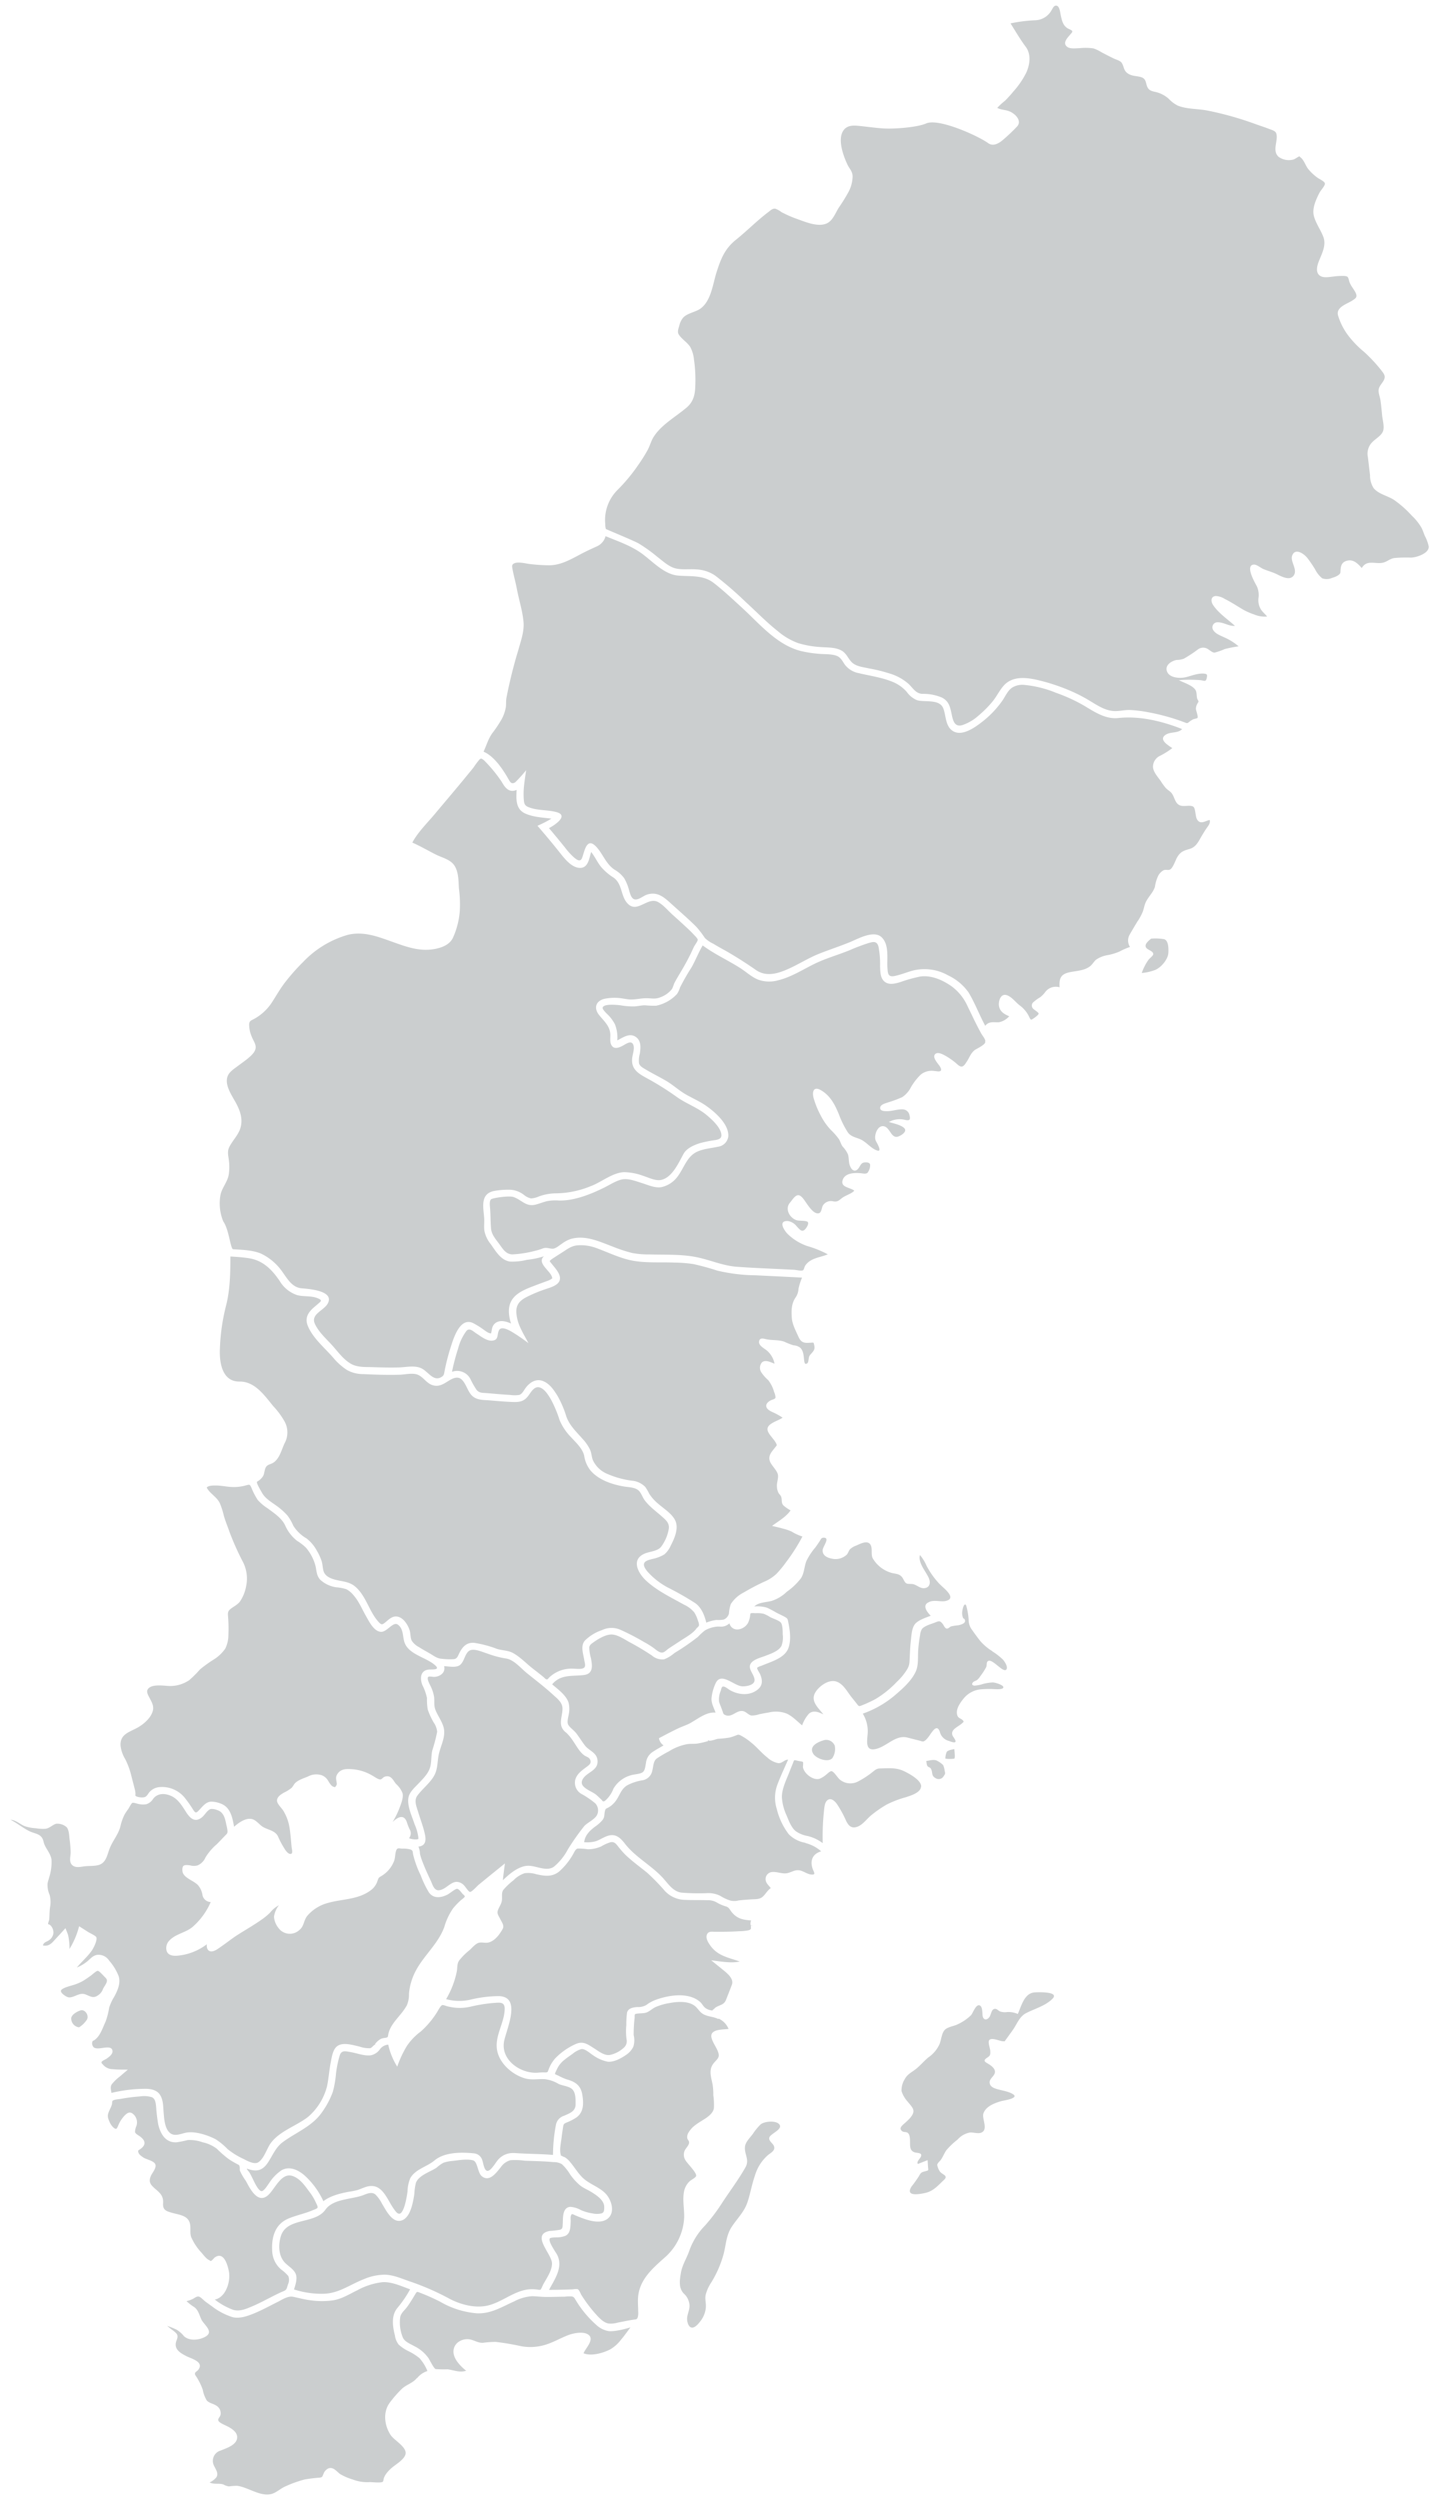 <svg id="new" xmlns="http://www.w3.org/2000/svg" viewBox="0 0 401.97 701"><defs><style>.cls-1{fill:#CBCECF;}</style></defs><title>Artboard 1</title><path class="cls-1" d="M117,666.87a6,6,0,0,1,2.9-2,12.51,12.51,0,0,0-2.25-3.63,15.54,15.54,0,0,0-3.2-2,12.29,12.29,0,0,1-2.6-1.76,5.29,5.29,0,0,1-1.07-2.58c-.66-2.61-1.11-5.65.79-7.83a31.88,31.88,0,0,0,3.47-5.11c-2.42-.86-5.21-2.19-7.82-2a19.34,19.34,0,0,0-7,2.27c-2.26,1.09-4.3,2.42-6.81,2.82a22.63,22.63,0,0,1-6.19,0c-1.71-.2-3.32-.65-5-1-1.46-.3-3.07.81-4.35,1.45-2.24,1.12-4.44,2.34-6.77,3.28-1.82.73-3.83,1.43-5.8,1a18.4,18.4,0,0,1-5.9-3.1c-.59-.41-1.17-.83-1.75-1.26s-1.34-1.32-1.89-1.43-1.12.35-1.59.62a7.81,7.81,0,0,1-1.85.66A13.51,13.51,0,0,0,54.57,647c1.09.88,1.33,2.14,1.89,3.36.71,1.55,3.66,3.44,1.19,4.86-1.72,1-4.54,1.32-6.07-.15a7.8,7.8,0,0,0-2-1.77c-.86-.43-1.77-.76-2.67-1.11.74.75,1.72,1.29,2.43,2s.45,1.39.16,2.17c-.84,2.29.9,3.38,2.81,4.35,1.43.73,5.07,1.6,3.27,3.87-.2.25-.72.53-.84.81-.19.43.13.72.42,1.2a17,17,0,0,1,1.72,3.54,8.63,8.63,0,0,0,1.13,3c.64.72,1.79.89,2.59,1.4a2.47,2.47,0,0,1,1.27,2.59c-.17.77-1,1.2-.51,1.84s2.1,1.19,2.9,1.67c1,.58,2.16,1.39,2.26,2.63.18,2.28-3,3.24-4.66,3.92a3,3,0,0,0-1.73,4.42c.46,1,1.24,2,.56,3.07a5,5,0,0,1-1.89,1.43c1.19.65,2.61.16,3.86.58a4.68,4.68,0,0,0,1.55.55,16.22,16.22,0,0,1,2.27-.18c3.08.37,6.51,3.11,9.65,2.3,1.34-.35,2.5-1.48,3.77-2.06a32.94,32.94,0,0,1,5.53-2,39,39,0,0,1,4.21-.52c.85-.12.75-.29,1.1-1.05A2.69,2.69,0,0,1,92,692.23c1.46-.64,2.38.78,3.39,1.52a15.47,15.47,0,0,0,3.48,1.51,11.53,11.53,0,0,0,4.88.76c.7,0,3.22.29,3.63-.11.18-.17.23-.85.32-1.09a5.39,5.39,0,0,1,.59-1.09,9.69,9.69,0,0,1,1.48-1.6c1.17-1.06,3.17-2.1,3.86-3.59,1-2.11-2.95-4.12-4-5.65-1.81-2.69-2.3-6.53-.24-9.22a32.27,32.27,0,0,1,3.35-3.82c1.24-1.16,3.12-1.63,4.18-3Z"/><path class="cls-1" d="M169.49,618.85c0-1.85-2.09-3.23-3.46-4.09-1.06-.67-2.26-1.13-3.26-1.9a15.93,15.93,0,0,1-2.88-3.18,13.24,13.24,0,0,0-2.28-2.82,4.52,4.52,0,0,0-2.32-.57c-2.69-.26-5.4-.29-8.09-.4a19.89,19.89,0,0,0-4-.14,4.8,4.8,0,0,0-2.71,1.95c-1.22,1.48-3.2,4.37-5.38,2.5-1.17-1-1.1-4.08-2.45-4.42-1.72-.44-4.09,0-5.82.18a11,11,0,0,0-2.41.49,9,9,0,0,0-1.91,1.36c-1.76,1.21-5,2.1-5.85,4.28a15.1,15.1,0,0,0-.43,3,26.13,26.13,0,0,1-.72,3.58c-.47,1.6-1.36,3.77-3.24,4.07-2.44.39-4.08-3.12-5.11-4.77a10.12,10.12,0,0,0-1.88-2.62c-.95-.74-2.11-.31-3.12.1-3.33,1.36-8.65,1-10.9,4.19-2.91,4.14-10.88,2.05-12.5,7.46-.74,2.45-.66,5.54,1.2,7.44,1,1,2.34,1.73,2.94,3s0,3.09-.44,4.45a24.91,24.91,0,0,0,8.33,1.21c4.23-.1,7.35-2.55,11.17-4.05a15.48,15.48,0,0,1,6-1.3c2.24.06,4.5,1,6.6,1.76a71.68,71.68,0,0,1,11.23,4.84c3.16,1.73,7.31,2.88,10.91,2.08,4-.89,7.25-4,11.41-4.54a10.12,10.12,0,0,1,2.26,0c.26,0,1,.19,1.22.07s.63-1.2.8-1.51c.92-1.69,2.49-3.87,2.44-5.89-.06-2.67-6-8-.69-9.07a23.16,23.16,0,0,0,3-.35c.74-.27.65-.85.7-1.62.11-1.61-.17-4.6,2.1-4.79a7,7,0,0,1,3,.91,13.2,13.2,0,0,0,3.29.94,5.7,5.7,0,0,0,2.43,0C169.52,620.46,169.49,619.64,169.49,618.85Z"/><path class="cls-1" d="M87.08,615c-1.34-1.77-2.73-4-4.92-4.79-3.23-1.18-5,3.59-6.93,5.32-2.93,2.65-5.1-1.81-6.28-4a16.08,16.08,0,0,1-1.64-2.81c-.1-.36,0-.74-.08-1.08-.15-.62-.12-.49-.74-.82a26.59,26.59,0,0,1-2.35-1.39,31.06,31.06,0,0,1-3.29-2.87,10,10,0,0,0-4-1.83,10.77,10.77,0,0,0-4.19-.63,30,30,0,0,1-3.17.64c-3.08.14-4.52-2.42-5.12-5.11a47.26,47.26,0,0,1-.58-4.93c-.11-.94-.2-2.14-1.16-2.6a7.43,7.43,0,0,0-3.37-.23,48.1,48.1,0,0,0-5.42.69c-.63.11-2.05.16-2.32.63a4.12,4.12,0,0,0-.09.8,7.15,7.15,0,0,1-.52,1.32c-.67,1.48-.94,2-.26,3.5a4.48,4.48,0,0,0,1.3,1.89c.68.51.82.22,1.14-.5a9.12,9.12,0,0,1,1.76-2.86c.76-.8,1.56-1.41,2.56-.48a3.08,3.08,0,0,1,.85,3.31,4.46,4.46,0,0,0-.39,1.67c.15.6,1.16,1,1.68,1.47,1.33,1.11,1.34,2.19-.11,3.27-.6.44-.81.34-.62,1s1,1.14,1.43,1.44c.84.54,2.91.89,3.32,1.88s-.86,2.36-1.25,3.26c-.75,1.72-.07,2.51,1.28,3.67s2.29,2,2.15,4,1,2.23,2.67,2.72c1.5.43,3.62.63,4.5,2.09s.2,3.13.69,4.63a15.65,15.65,0,0,0,3,4.51c.49.58,1.36,1.74,2.11,2,0,0,.29.24.37.24.31,0,.9-.8,1.16-1,2.6-1.84,3.68,2.32,4,4.18.4,2.64-.88,7-4,7.64a19.42,19.42,0,0,0,5.14,2.86c1.7.53,3.47-.17,5-.82,2.2-.9,4.29-2.05,6.41-3.12.9-.45,1.81-.91,2.74-1.28s.91-.87,1.21-1.83a3,3,0,0,0,.13-2.4,10.72,10.72,0,0,0-2-1.84,7.15,7.15,0,0,1-2.49-4.69c-.35-4,.56-7.94,4.53-9.61,2.25-.94,4.68-1.4,6.92-2.38.32-.14,1-.32,1.2-.63s-.28-1.15-.48-1.56A14.25,14.25,0,0,0,87.08,615Z"/><path class="cls-1" d="M144.17,603.73c3.64.27,7.31.24,10.95.54a45.48,45.48,0,0,1,.8-8.29,3.26,3.26,0,0,1,2.26-2.67c1.56-.7,3.26-1.23,3.28-3.18,0-1.26.08-3.05-.78-4.1s-2.77-1.09-4-1.67a9.84,9.84,0,0,0-3.85-1.33c-2-.11-3.73.33-5.69-.26-3.6-1.09-7.26-4.34-7.76-8.23s2.18-7.46,2.19-11.3c0-2-1.53-1.68-3.12-1.58a43.53,43.53,0,0,0-6.3,1,13.31,13.31,0,0,1-5.17.24c-.49-.08-1-.18-1.47-.29-.31-.07-1.18-.45-1.46-.35-.54.19-1.23,1.69-1.57,2.17a25,25,0,0,1-4.44,5.23,16.63,16.63,0,0,0-3.87,4,29.39,29.39,0,0,0-2.74,5.86,19.4,19.4,0,0,1-2.53-6.18,3.29,3.29,0,0,0-2.32,1.29,4.11,4.11,0,0,1-2.59,1.71c-1.84.22-3.85-.6-5.66-.91-1.34-.22-2.48-.61-3,.85a28.55,28.55,0,0,0-1.1,5.41,27.56,27.56,0,0,1-.89,4.95,23.57,23.57,0,0,1-3,5.64c-2.76,4-7.23,5.61-11,8.39-2.07,1.51-2.85,3.78-4.25,5.84-1.57,2.3-3.32,2.55-5.84,1.59,0,.33.52.78.71,1.08.37.62.68,1.27,1,1.91s1.43,3.18,2.36,3.33c.71.12,1.79-1.75,2.2-2.28a12.06,12.06,0,0,1,3.54-3.62c2.56-1.34,5.27.34,7.06,2.16a22.15,22.15,0,0,1,4.59,6.57c1.94-1.51,4.61-2.16,7-2.63a23.23,23.23,0,0,0,2.5-.48c1.61-.51,3-1.42,4.74-1.08,2.77.52,4,4.3,5.53,6.36.39.53,1,1.53,1.7,1.31s1.22-1.87,1.41-2.53a26.81,26.81,0,0,0,.73-3.76,10.1,10.1,0,0,1,.78-3.67c1.46-2.55,4.66-3.16,6.77-4.94,2.82-2.37,7.53-2.36,11.07-2a2.68,2.68,0,0,1,2.38,2.05c.25.67.52,3.09,1.58,2.85s2.25-2.61,3.07-3.38a5.46,5.46,0,0,1,4.18-1.6Z"/><path class="cls-1" d="M201.45,566.15c-1.19-.63-2.74-.63-4-1.26-1-.52-1.36-1.2-2.11-2-1.82-1.92-5.32-1.64-7.66-1.18a15.7,15.7,0,0,0-3.87,1.14c-1.11.54-1.76,1.41-3,1.62-.64.11-1.28.09-1.92.16-1,.11-.85.2-.87,1.18a40.62,40.62,0,0,0-.27,4.84,6,6,0,0,1-.1,3.29,5.83,5.83,0,0,1-2.07,2.31c-1.34.94-3.43,2.07-5.12,1.88a10.65,10.65,0,0,1-4.08-1.8c-.89-.54-2.19-1.85-3.28-1.74a6.64,6.64,0,0,0-2.51,1.36c-.82.56-1.63,1.14-2.4,1.77a7,7,0,0,0-2,2.6c-.09.2-.58,1.09-.49,1.29a7,7,0,0,0,.91.42,14.45,14.45,0,0,0,2.42,1.07c2.48.7,3.93,1.75,4.34,4.44.35,2.31.39,4.7-1.65,6.21a14.65,14.65,0,0,1-2.77,1.43c-.8.36-.88.48-1,1.28s-.28,1.78-.38,2.67c-.15,1.42-.65,3.47-.33,4.85.22.93-.12.24.53.66.22.15.54.2.78.35a6.44,6.44,0,0,1,1.47,1.39c1.12,1.33,2,2.84,3.24,4.1,1.88,1.95,4.68,2.64,6.6,4.62,1.63,1.68,2.82,5.29.59,7.05-2.39,1.89-6.63.07-9-.9-.15-.06-.83-.43-1-.36-.4.18,0-.1-.25.31s-.09,1.3-.12,1.76c-.07,1.41,0,3.3-1.49,4a7,7,0,0,1-2.41.44c-.38,0-1.7,0-1.94.28-.59.72,1.54,3.7,2,4.52,1.84,3.46-.58,6.84-2.23,9.91,2.22,0,4.44-.06,6.66-.14a4.84,4.84,0,0,1,1.37-.06c.4.17.8,1.18,1,1.56a39.33,39.33,0,0,0,3.75,5.07c1,1.12,2.31,2.68,3.85,3a6.69,6.69,0,0,0,2.69-.26c1.46-.27,2.92-.6,4.39-.81.69-.1.91,0,1.17-.64a4.64,4.64,0,0,0,.13-1.61c0-1.27-.13-2.54-.05-3.81.29-5,3.91-8.19,7.41-11.29a15.93,15.93,0,0,0,5.54-11.34c.06-2.5-.61-5.4.1-7.82a5.32,5.32,0,0,1,1.4-2.27c.43-.42,1.57-.94,1.83-1.45.4-.8-2.45-3.56-2.94-4.43a2.87,2.87,0,0,1-.28-2.68c.29-.73,1.36-1.63,1.26-2.45,0-.36-.39-.67-.48-1a2.28,2.28,0,0,1,.18-1.43,7.2,7.2,0,0,1,2.26-2.49c1.57-1.25,4.63-2.39,5-4.57a19.1,19.1,0,0,0-.16-3.67,18.14,18.14,0,0,0-.2-3c-.5-2.47-1.25-4.37.64-6.35.91-1,1.37-1.41.91-2.74s-1.43-2.51-1.81-3.85c-.78-2.69,3.13-2.4,4.74-2.64a5.46,5.46,0,0,0-2.75-2.88Z"/><path class="cls-1" d="M210.7,538.53c-2.16-.19-3.71-.4-5.24-2.1-.31-.34-.53-.72-.81-1.08a1.79,1.79,0,0,0-1.16-.8,11.4,11.4,0,0,1-2.21-.94,4.9,4.9,0,0,0-2.89-.76c-2.08-.08-4.15,0-6.23-.1a7.86,7.86,0,0,1-5.7-2.55,58.07,58.07,0,0,0-4.94-5.07c-2.06-1.67-4.22-3.22-6.13-5.06a26.48,26.48,0,0,1-2.15-2.49c-.54-.67-1-1.16-1.95-1a11.06,11.06,0,0,0-2.63,1.18,9.32,9.32,0,0,1-3.77.8,16.65,16.65,0,0,0-2.88-.2c-.62.15-1,1.21-1.39,1.82a18.84,18.84,0,0,1-3.78,4.63c-2,1.6-4.12,1.26-6.44.74a7.69,7.69,0,0,0-3.2-.28,7.55,7.55,0,0,0-3.17,2,18.14,18.14,0,0,0-2.86,2.71c-.6.84-.2,2.13-.43,3.18s-.92,1.82-1.15,2.78c-.19.78.41,1.5.76,2.24.46.95,1.18,1.79.64,2.75-.82,1.45-2,3.09-3.62,3.68-1,.36-1.89,0-2.86.13s-2,1.36-2.75,2.07a17.16,17.16,0,0,0-3,3c-.6.91-.42,2-.62,3a24.89,24.89,0,0,1-3,7.78,14.16,14.16,0,0,0,6.79.15,34.73,34.73,0,0,1,8-1c6.5.16,2.11,9.29,1.47,12.68-1,5.31,4.78,9.2,9.56,8.78a13.17,13.17,0,0,1,1.81-.06c.88,0,.8,0,1.12-.81a9.8,9.8,0,0,1,1.89-3.17,18.42,18.42,0,0,1,5.75-4c2.1-.91,3.38.13,5.15,1.24,1.3.82,3,2.23,4.65,1.78a8.22,8.22,0,0,0,3.88-2.19,2.4,2.4,0,0,0,.55-2.1,17,17,0,0,1-.07-4,25.14,25.14,0,0,1,.2-3.53c.35-1.29,1.78-1.47,2.9-1.56a4.48,4.48,0,0,0,2.49-.56,10.43,10.43,0,0,1,2.4-1.36c3.68-1.41,9.43-2.39,12.7.49.58.51.87,1.23,1.47,1.69a4,4,0,0,0,1.5.65c1.12.18.15.16.67-.17.32-.21.53-.52.88-.72,1.26-.72,2.21-.64,2.78-2.1s1.09-2.76,1.61-4.14c.7-1.86-1.61-3.47-2.87-4.52-1-.8-1.95-1.58-2.92-2.36,2.6.29,5.46.89,8,.34-3.16-1.13-6.12-1.53-8.21-4.43-.57-.79-1.41-2.07-1-3.1s1.39-.82,2.25-.81c2.23,0,4.47,0,6.7-.15a15.65,15.65,0,0,0,2.48-.22c.35-.08.71-.12.89-.46s-.31-1,.49-.87c-.78.25-.57-.78-.5-1.3C210.47,538.51,210.63,539,210.7,538.53Z"/><path class="cls-1" d="M112,565.26a18.18,18.18,0,0,0,2.1-2.88,7.66,7.66,0,0,0,.62-3.3,16.69,16.69,0,0,1,1.85-6.33c2.29-4.41,6.36-7.66,8.07-12.42a17.45,17.45,0,0,1,2.48-5.23,20.14,20.14,0,0,1,2.16-2.25c.24-.22,1.13-.82,1.1-1.07s-.54-.62-.64-.73c-.29-.33-1-1.38-1.52-1.4s-2.05,1.29-2.66,1.6c-1.77.92-3.92,1.25-5.23-.57a27.54,27.54,0,0,1-2.31-4.8,28,28,0,0,1-2.14-5.87c-.14-.73,0-1-.61-1.35a7.48,7.48,0,0,0-2.48-.28c-.79-.05-1.31-.3-1.61.42-.39.92-.27,2.05-.62,3a8.45,8.45,0,0,1-3.77,4.38c-.63.37-.64.54-.91,1.28a5.18,5.18,0,0,1-1.76,2.51c-3.59,2.77-8,2.47-12.13,3.64a11.5,11.5,0,0,0-5.7,3.51c-1.14,1.29-.94,3-2.3,4.07a3.93,3.93,0,0,1-5.95-.66,5.5,5.5,0,0,1-1.18-3.09,6.84,6.84,0,0,1,1.39-3.19,8,8,0,0,0-2.54,2.14,19.45,19.45,0,0,1-2.47,2c-2.07,1.45-4.27,2.71-6.4,4.06-1.61,1-3.09,2.21-4.66,3.29-.77.53-2,1.55-3,1.46s-1.27-1.11-1.16-2a15.94,15.94,0,0,1-8.19,3.2c-1.18.1-2.59,0-3.07-1.28a3,3,0,0,1,.78-3c1.81-1.9,4.63-2.16,6.57-3.86a19.63,19.63,0,0,0,5-6.89,2.45,2.45,0,0,1-2.29-1.84,5.61,5.61,0,0,0-1.24-2.86c-1.13-1.25-3.75-1.95-4.31-3.56-.15-.43-.22-1.52.2-1.89s1.41-.19,1.84-.15a3.8,3.8,0,0,0,2.15,0,4.21,4.21,0,0,0,2.17-2.2,15.47,15.47,0,0,1,3.2-3.74c.75-.75,1.47-1.52,2.2-2.28.5-.52.81-.67.79-1.37a11,11,0,0,0-.32-1.75c-.35-1.73-.7-3.57-2.57-4.16a4.07,4.07,0,0,0-1.76-.31c-.91.2-1.71,1.62-2.37,2.21-2,1.76-3.41.52-4.58-1.3s-2.27-3.71-4.25-4.58c-1.77-.78-3.76-.78-5,.81a3.51,3.51,0,0,1-1.91,1.53,5.12,5.12,0,0,1-1.82,0c-.42,0-1.75-.54-2.1-.38s-.94,1.4-1.14,1.69a17.43,17.43,0,0,0-1,1.48,13.83,13.83,0,0,0-1.23,3.45c-.55,2.16-2.1,3.95-2.94,6s-1,4.45-3.61,4.91c-1.08.2-2.2.14-3.29.24s-2.46.54-3.46-.15c-1.26-.87-.66-2.49-.65-3.73a32.77,32.77,0,0,0-.31-3.76c-.11-1-.14-2.44-.78-3.27a3.88,3.88,0,0,0-3-1c-1,.28-1.8,1.27-3,1.41a12.08,12.08,0,0,1-2.67-.15,11.73,11.73,0,0,1-3.1-.58c-1.37-.55-2.46-1.69-4-1.82,1.76.93,3.32,2.19,5.09,3.12s3.65.68,4.17,3.05c.39,1.8,2,3.16,2.23,5.06a13.92,13.92,0,0,1-.63,4.87c-.15.59-.38,1.19-.48,1.79a6.87,6.87,0,0,0,.59,3.21,8,8,0,0,1,.1,3.51c-.15,1.12-.13,2.19-.21,3.3,0,.29-.52,1.38-.24,1.42.77.09,1.54,1.5,1.4,2.55a2.87,2.87,0,0,1-1.36,2c-.72.46-1.34.46-1.58,1.39,1.9.35,2.63-.86,3.85-2.15.84-.89,1.65-1.8,2.47-2.7.25.63.52,1.26.73,1.9a15.79,15.79,0,0,1,.4,3.93,22.59,22.59,0,0,0,2.7-6.38l2.53,1.62c.46.3,2.07,1,2.3,1.47.37.8-.82,3.09-1.21,3.66-1.19,1.74-2.92,3.19-4.25,4.83a11.57,11.57,0,0,0,2.93-1.73c.89-.75,1.59-1.66,2.83-1.83a3.56,3.56,0,0,1,3.31,1.64,14.57,14.57,0,0,1,2.67,4.39c.6,2-.36,4.1-1.32,5.83a13.32,13.32,0,0,0-1.34,2.9,22.35,22.35,0,0,1-1,3.92c-.84,1.78-1.51,4.12-3.17,5.24-.42.28-.44.07-.6.59a1.62,1.62,0,0,0,.42,1.43c.76.59,2.4.14,3.26.07s1.82-.1,2,.86-1,1.81-1.71,2.29c-.27.18-1.22.57-1.34.89s.19.5.38.73a3.59,3.59,0,0,0,2.78,1.29c1.39.15,2.8.11,4.2.13-.74.63-1.48,1.26-2.22,1.9a12.31,12.31,0,0,0-2.28,2.2c-.51.79-.23,1.46-.09,2.42a41.62,41.62,0,0,1,9.83-1.15c1.56.07,3.09.44,3.91,1.9s.76,3.18.89,4.75c.16,1.78.29,4.48,1.78,5.73,1.25,1.06,3,.25,4.37-.05,2.56-.56,6.1.63,8.36,1.77a18.23,18.23,0,0,1,3.42,2.8,21.18,21.18,0,0,0,4.5,2.78c1,.5,3,1.64,4.11.93,1.69-1.08,2.38-3.87,3.55-5.43,2.51-3.37,7.17-4.77,10.42-7.3A16.74,16.74,0,0,0,91.74,585c.47-2.25.61-4.56,1.06-6.82.28-1.39.56-3.51,1.81-4.42,1.63-1.2,4.46-.26,6.21.12a8.26,8.26,0,0,0,3,.47c.68-.14,1.24-1.48,1.74-.79a2.26,2.26,0,0,1-.39-.32,5,5,0,0,1,1.75-1.55,4.76,4.76,0,0,1,1.13-.24c.74-.15.73-.14.85-.88.34-2.07,1.82-3.74,3.11-5.31Z"/><path class="cls-1" d="M122.64,485.73a5.48,5.48,0,0,0-1-2.74,20.61,20.61,0,0,1-1.66-3.63,17.12,17.12,0,0,1-.21-3.23,14.72,14.72,0,0,0-1.3-3.63c-.74-1.94-.53-4.15,1.9-4.34.73-.06,3.13.19,1.83-1.06-2.49-2.4-7.71-3.06-8.8-6.75-.47-1.6-.23-3.63-1.78-4.76-1.33-1-3,2-4.67,2-2,0-3.39-2.85-4.22-4.3-1.16-2-2-4.19-3.55-5.95a6.57,6.57,0,0,0-2-1.69,12.55,12.55,0,0,0-2.84-.55A8.35,8.35,0,0,1,89.85,443c-1.16-1.24-1-2.66-1.43-4.19a12.92,12.92,0,0,0-2.59-4.81,13.46,13.46,0,0,0-2.43-1.88,11.23,11.23,0,0,1-3.42-4.4c-1-2.07-3.14-3.45-4.93-4.78a13.18,13.18,0,0,1-2.75-2.33,18.8,18.8,0,0,1-1.79-3.47c-.42-.88-.45-.9-1.37-.66l-.69.18a12.41,12.41,0,0,1-3.85.29c-1.24-.09-2.46-.35-3.7-.39-.72,0-2.41-.1-2.91.58.87,1.7,2.78,2.55,3.65,4.33a20.42,20.42,0,0,1,1.14,3.53c.45,1.59,1.11,3.14,1.65,4.71A75.09,75.09,0,0,0,68.15,438a10.22,10.22,0,0,1,.88,6.85,11.1,11.1,0,0,1-1.72,4.24c-.77,1-1.88,1.42-2.82,2.24-.78.67-.53,1.52-.48,2.49a41.19,41.19,0,0,1,.06,4.58,8.81,8.81,0,0,1-.86,3.86,11,11,0,0,1-3.38,3.17,37,37,0,0,0-3.72,2.69,32.08,32.08,0,0,1-3,3,9.48,9.48,0,0,1-5.39,1.66c-1.55,0-5.34-.75-6.31,1-.4.71.2,1.68.52,2.3.57,1.12,1.2,2.06,1,3.39-.38,2-2.31,3.76-4,4.78-2.37,1.44-5.32,1.85-5.11,5.28a9.22,9.22,0,0,0,1.3,3.74A21.42,21.42,0,0,1,36.85,498c.33,1.29.67,2.59,1,3.89A4.8,4.8,0,0,1,38,503c0,.58-.16.47.29.75a4.36,4.36,0,0,0,1.92.26c1-.08,1.21-.95,1.82-1.6a4.24,4.24,0,0,1,2.6-1.27A8.19,8.19,0,0,1,52,504.35a32.16,32.16,0,0,1,2.1,3c.74,1.14.89,1.16,1.87.11s1.9-2.26,3.37-2.26a7.89,7.89,0,0,1,2.75.62c2.6,1.06,3.13,3.95,3.57,6.43,1.2-1.06,3-2.39,4.68-2.22,1.49.15,2.3,1.64,3.53,2.33,1.41.78,3.32,1,4.09,2.55a25,25,0,0,0,2.14,3.94c.29.39.94,1.18,1.54,1s.2-1.39.15-2c-.2-2-.32-4-.67-5.9a13.18,13.18,0,0,0-1.59-4.1c-.5-.89-1.95-2.07-1.82-3.09s1.17-1.62,1.92-2.07a10.67,10.67,0,0,0,2.22-1.39,8.87,8.87,0,0,0,.68-1c.85-1.12,2.65-1.63,3.87-2.15a4.93,4.93,0,0,1,3.84-.35,3.48,3.48,0,0,1,1.69,1.37c.41.62.89,1.66,1.7,1.89.42.12.29.19.62-.26a.93.93,0,0,0,.19-.86c-.11-1-.42-1.62.29-2.61,1.06-1.49,2.79-1.31,4.41-1.19a12.92,12.92,0,0,1,5.3,1.76c.55.29,1.71,1.16,2.29,1.08.29,0,.72-.55,1-.68a2,2,0,0,1,1.43-.13c.89.3,1.36,1.4,1.94,2.08a6.7,6.7,0,0,1,1.83,2.62c.29,1.34-.48,3.05-.93,4.29a24,24,0,0,1-1.88,3.77c1.39-1.36,3.15-2.35,4,0a13.65,13.65,0,0,0,.77,2,2.16,2.16,0,0,1-.16,2.53,5.15,5.15,0,0,0,2.23.33c.52-.16.39.05.4-.52a13.64,13.64,0,0,0-1.07-3.74c-.69-2.18-2.24-5.29-1.67-7.65.36-1.49,1.77-2.69,2.78-3.76,1.19-1.26,2.61-2.63,3.18-4.31.52-1.53.31-3.35.68-4.95a45.81,45.81,0,0,0,1.35-5.16Z"/><path class="cls-1" d="M148.41,523.19c2.21.09,5,1.68,7,.24a16.11,16.11,0,0,0,3.9-4.86,66.39,66.39,0,0,1,4.64-6.58c1-1,2.8-1.76,3.5-3a2.91,2.91,0,0,0-.46-3.3,24.33,24.33,0,0,0-3.91-2.66,3.59,3.59,0,0,1-1.7-4c.45-1.64,1.94-2.65,3.23-3.61.64-.49,1.28-.92,1-1.8s-1.08-.94-1.7-1.38c-1.38-1-2.26-2.77-3.22-4.13a12.8,12.8,0,0,0-1.84-2.23,3.6,3.6,0,0,1-1.38-1.84c-.44-1.68.38-3.37.31-5.06s-1.6-2.78-2.7-3.8c-2.34-2.15-4.87-4.06-7.33-6.05-1.72-1.39-3.69-3.86-6-4.09a27.37,27.37,0,0,1-5.13-1.39c-1.18-.36-3.36-1.36-4.63-.92-1.67.58-1.63,3.42-3.19,4.31-1.13.64-3,.22-4.22.18.49,1.89-1.29,3-2.87,3-.33,0-1.36-.21-1.59,0-.51.55.53,2.25.76,2.8a10.16,10.16,0,0,1,.9,2.91c.13,1.22-.11,2.25.33,3.45.78,2.09,2.55,4.06,2.5,6.39,0,2.17-1.17,4.29-1.57,6.41-.43,2.31-.21,4.24-1.58,6.28-1.26,1.88-3.07,3.27-4.4,5.08-1,1.37-.21,3.09.24,4.57.64,2.14,1.49,4.25,1.93,6.44.33,1.61.1,3.07-1.86,3.27a5.41,5.41,0,0,1,.43,2,15.79,15.79,0,0,0,.72,2.26c.68,1.8,1.49,3.55,2.31,5.29.46,1,.91,2.78,2.24,2.69,1.87-.13,3.1-2.19,4.91-2.36a2.89,2.89,0,0,1,2.19,1c.38.35,1.19,1.73,1.66,1.82s2-1.64,2.43-2l2.45-2c1.63-1.33,3.28-2.64,4.93-4-.21,1.57-.43,3.14-.58,4.72C142.32,526.06,145.35,523.06,148.41,523.19Z"/><path class="cls-1" d="M225.92,516.75a8.58,8.58,0,0,1-4.66-2.4,19.15,19.15,0,0,1-3.36-7.06,10.49,10.49,0,0,1,.17-6.87c.9-2.38,2-4.7,3-7-1,0-1.58,1-2.69,1a6.14,6.14,0,0,1-3.12-1.58c-1.67-1.29-3-3-4.62-4.26a16,16,0,0,0-3-2c-.58-.24-.64-.15-1.27.09a14.87,14.87,0,0,1-1.64.55,25.72,25.72,0,0,1-3.32.36c-.69.09-2.71,1.05-2.92.17a2.73,2.73,0,0,1,.13.48,25.28,25.28,0,0,1-3,.69c-1,.14-2,0-3,.19a14.64,14.64,0,0,0-5,2,36,36,0,0,0-3.4,2c-1,.76-.91,2.21-1.24,3.38a3.39,3.39,0,0,1-2.59,2.7,13.72,13.72,0,0,0-4.55,1.49c-1.5,1-1.87,2.36-2.76,3.79a7.09,7.09,0,0,1-1.55,1.79,6.25,6.25,0,0,1-.94.63c-.56.3-.68.24-.85.78-.33,1.05,0,1.83-.81,2.79a10.5,10.5,0,0,1-2,1.75c-1.51,1.14-2.82,2.39-3.07,4.37a9.08,9.08,0,0,0,3.14-.24c1.2-.36,2.22-1.13,3.41-1.52,2.37-.77,3.67.6,5,2.32,3.06,3.86,7.68,6.13,10.9,9.87,1.33,1.54,2.63,3.38,4.78,3.7a58.85,58.85,0,0,0,7,.17,7.6,7.6,0,0,1,3.89.71,12.51,12.51,0,0,0,2.82,1.33,4.61,4.61,0,0,0,2.34,0c1.19-.15,2.39-.23,3.58-.31s2.35.06,3.25-.77,1.29-1.75,2.25-2.39c-.61-.76-1.46-1.46-1.47-2.52a2,2,0,0,1,2-2c1.15-.06,2.27.4,3.42.4,1.47,0,2.54-1.08,4-.87,1.2.16,2.21,1.08,3.4,1.19s.9-.41.54-1.23c-1-2.3-.42-4.52,2.24-5.28a10.64,10.64,0,0,0-4.43-2.33Z"/><path class="cls-1" d="M219.13,461.73a6.62,6.62,0,0,0,.43-3.42c0-.83,0-2.7-.54-3.32s-2.19-1.11-3-1.54a10.29,10.29,0,0,0-1.79-.92,8.43,8.43,0,0,0-2.4-.16,4.43,4.43,0,0,0-1.23,0c-.17.14-.18.81-.23,1a6.36,6.36,0,0,1-.55,1.73c-1.13,2-4.38,2.79-5.22.11a3.33,3.33,0,0,1-2.57.92,5.74,5.74,0,0,0-1.69.11,8.58,8.58,0,0,0-2.53.91,14.83,14.83,0,0,0-2,1.82,64.74,64.74,0,0,1-6.62,4.56,10,10,0,0,1-2.91,1.78,4.49,4.49,0,0,1-3.4-1.07,72.5,72.5,0,0,0-6.24-3.73c-1.46-.79-3.52-2.25-5.26-2.17s-3.78,1.37-5.08,2.31c-.51.37-.87.63-1,1.25a11.56,11.56,0,0,0,.47,3.09c.18,1.1.51,2.6-.08,3.63s-1.79,1.09-2.81,1.17c-3.08.22-5.79-.08-8,2.52,1.57,1.35,3.89,3,4.59,5.08a7.13,7.13,0,0,1,.06,3.37c-.12.81-.57,2.15-.11,2.93s1.61,1.54,2.23,2.35c.83,1.09,1.55,2.26,2.37,3.35,1.19,1.59,3.44,2,3.6,4.34.19,3-3.43,3.21-4.32,5.53-.8,2.08,2.85,3,4,4.08.49.42.95.89,1.42,1.32.27.25.23.45.56.47s.64-.37.8-.49a8.57,8.57,0,0,0,2-3.08,8.22,8.22,0,0,1,4.79-3.72c1-.33,2.35-.31,3.23-.77s.91-1.81,1.1-2.7a4.18,4.18,0,0,1,1.65-2.94c1-.72,2.19-1.33,3.28-2A3,3,0,0,1,185,488c-.25-.67-.22-.54.45-.9,1.56-.83,3.13-1.65,4.72-2.41,1.31-.63,2.69-1,3.94-1.79,2-1.17,4.19-2.89,6.62-2.66-.45-1.24-1.22-2.62-1.14-4a12.64,12.64,0,0,1,1.14-4.2c1.54-3.41,5.2.82,7.6.84,1.2,0,3.56-.39,3.32-2s-2.1-3.09-.93-4.57c.85-1.08,2.77-1.52,4-2s3.64-1.27,4.4-2.65Z"/><path class="cls-1" d="M258.4,501c.06-1.88-3.54-3.73-4.92-4.39-2.14-1-4.3-.76-6.62-.71-1.07,0-1.56.61-2.41,1.24a25,25,0,0,1-3.7,2.38,4.62,4.62,0,0,1-5.13-.47c-.63-.48-1.71-2.36-2.4-2.39-.41,0-1.06.65-1.37.89a6.66,6.66,0,0,1-1.93,1.23c-1.82.58-4.41-1.47-4.69-3.26,0-.28.14-1.26,0-1.42s-.81-.22-1.06-.26-1.21-.33-1.4-.21a3.93,3.93,0,0,0-.34.79c-.32.77-.63,1.54-.93,2.31-.85,2.22-2.21,4.83-2.17,7.26a14,14,0,0,0,1.28,5c.63,1.51,1.29,3.4,2.58,4.48a8.22,8.22,0,0,0,3.39,1.38,11.39,11.39,0,0,1,4.2,2,68.27,68.27,0,0,1,.33-8.82c.11-.9.15-2.38.83-3.08,1.06-1.08,2.26.11,2.88,1a31.44,31.44,0,0,1,2.54,4.68c.71,1.44,1.61,2.25,3.29,1.55,1.37-.57,2.41-2,3.55-3a32.52,32.52,0,0,1,4.51-3.15,28.32,28.32,0,0,1,5.41-2.07c1.32-.44,4.18-1.27,4.24-3Z"/><path class="cls-1" d="M278.33,463a14.82,14.82,0,0,1-3.36-2.84c-.78-1-1.52-2-2.26-3.06a4.68,4.68,0,0,1-1-3,19,19,0,0,0-.55-3.38c-.08-.27-.14-.79-.43-.79-.48,0-.75,1.52-.78,1.78a3.55,3.55,0,0,0,.21,2c.13.2.32.18.4.33.62,1.08-.83,1.51-1.73,1.71a13.13,13.13,0,0,0-2.05.32c-.42.17-.8.71-1.28.6s-.77-.94-1.07-1.31c-.8-1-1.07-.8-2.22-.35s-2.89.88-3.62,1.83a4.22,4.22,0,0,0-.5,1.69,38,38,0,0,0-.51,4c-.18,2,.16,4.38-.74,6.28-1.22,2.58-3.59,4.66-5.72,6.49a28.44,28.44,0,0,1-9.1,5.23,9.48,9.48,0,0,1,1.32,6.15c-.13,1.68-.49,4.18,1.91,3.84,3.32-.48,5.81-4.16,9.29-3.28l3.56.9a2.62,2.62,0,0,0,.83.21c.84-.16,1.74-1.61,2.21-2.27.75-1.06,1.76-2.4,2.47-.53a3.49,3.49,0,0,0,2.52,2.62c.34.11,1.54.64,1.85.3s-.6-1.4-.75-1.73c-.79-1.75,1.6-2.53,2.64-3.5.45-.42.55-.4.26-.78-.48-.62-1.27-.52-1.59-1.44-.57-1.66.78-3.51,1.76-4.72a7,7,0,0,1,5-2.6,28.37,28.37,0,0,1,2.84-.08c.61,0,2.73.25,3.21-.26.68-.74-2.23-1.59-2.88-1.58a15,15,0,0,0-2.58.38,10.11,10.11,0,0,1-2.54.52c-.6-.06-.91-.38-.4-.95.28-.31.84-.41,1.18-.68a4.13,4.13,0,0,0,.84-1,18.2,18.2,0,0,0,1.67-2.57c.27-.63-.07-1.59.73-1.78,1.28-.3,4.13,3.53,4.93,2.44.53-.72-.51-2.25-.94-2.73a16.92,16.92,0,0,0-3-2.34Z"/><path class="cls-1" d="M264.94,449c1.3-.21,2.08-.76,1.37-1.94s-2.07-2.12-3.06-3.21a22.9,22.9,0,0,1-3.35-4.8,11.83,11.83,0,0,0-1.85-3c-.6,2.29,1.81,4.71,2.55,6.62.44,1.14.24,2.42-1.16,2.66s-2.37-1.1-3.67-1.16-1.65.13-2.28-1.16c-.77-1.56-1.56-1.58-3.14-1.88a8.94,8.94,0,0,1-5.57-4.21c-.52-1.13,0-2.65-.55-3.67-.81-1.55-3-.3-4.07.16a4.82,4.82,0,0,0-1.7,1c-.39.43-.5,1-.88,1.48a4.57,4.57,0,0,1-4.26,1.17c-1.28-.23-2.67-.9-2.56-2.41.07-1,2.17-3.49.29-3.46-.69,0-.77.44-1.14,1s-.76,1.14-1.16,1.69a18.49,18.49,0,0,0-2.53,3.81c-.62,1.55-.61,3.37-1.49,4.8a17.81,17.81,0,0,1-4,3.84,10.91,10.91,0,0,1-4.25,2.58c-1.5.42-3.74.37-4.88,1.57a9.33,9.33,0,0,1,3.55.34,27.6,27.6,0,0,1,2.59,1.37c.86.45,1.78.84,2.61,1.33.57.34.59.53.73,1.18.49,2.32.9,5.08.1,7.37-1,2.88-4.83,3.86-7.34,4.94-.24.1-1.36.42-1.45.7s.69,1.43.8,1.7c.69,1.57.85,3.1-.57,4.3-2.27,1.91-5.46,1.59-7.86.23-.42-.24-1.3-1-1.81-1s.09-.25-.41.16c-.17.14-.29.77-.35,1a6,6,0,0,0-.48,3.11,12.11,12.11,0,0,0,.45,1.23l.51,1.38c.25.69.18.86.83,1.13,1.73.69,2.88-1.15,4.52-1.17,1.23,0,1.73,1.06,2.74,1.28a6.88,6.88,0,0,0,2.25-.37c.89-.17,1.77-.35,2.67-.49a8.35,8.35,0,0,1,5,.32c1.68.78,2.91,2.15,4.32,3.3a10,10,0,0,1,1.9-3.26c1.24-1.11,2.76-.46,4.08.19-1.47-1.9-3.82-3.79-2.18-6.32,1.13-1.75,3.84-3.69,6-2.83,1.94.77,3,3.07,4.29,4.59.4.49.8,1,1.19,1.49.69.91.65.86,1.67.45a32.89,32.89,0,0,0,3.74-1.75,28.33,28.33,0,0,0,5.89-4.77,17.09,17.09,0,0,0,2.88-3.5,4.44,4.44,0,0,0,.65-2c.13-2,.15-4,.39-6,.17-1.41.22-3.41,1.09-4.6s3.11-1.9,4.49-2.43c-1-1-2.53-2.93-.54-3.81C261.88,448.56,263.57,449.16,264.94,449Z"/><path class="cls-1" d="M195.26,456.77c.31-.41.78-.63.83-1.09a4.07,4.07,0,0,0-.35-1.33,8.36,8.36,0,0,0-1-2.22,8.15,8.15,0,0,0-2.93-2.19c-3.57-2-7.4-3.81-10.46-6.6-2.44-2.22-4.46-6.13-.36-7.75,1.44-.57,3.5-.61,4.49-1.89a11.74,11.74,0,0,0,2.1-4.87c.29-1.71-.73-2.53-1.93-3.6-1.67-1.49-3.59-2.83-4.9-4.67-.59-.83-.93-2.09-1.77-2.73-1-.78-2.78-.8-4-1-3.33-.59-6.94-1.78-9.26-4.39a8.75,8.75,0,0,1-1.86-4.28c-.48-2-2.27-3.61-3.63-5.1a15.37,15.37,0,0,1-3.25-4.82,34.28,34.28,0,0,0-2.41-5.77c-.69-1.17-1.72-2.9-3.08-3.38-1.58-.56-2.53,1.29-3.32,2.34-1.2,1.57-2.4,1.76-4.27,1.71-2.17-.07-4.34-.27-6.5-.45-1.92-.16-3.9,0-5.25-1.6-1.06-1.27-1.44-3.1-2.64-4.24s-2.77-.21-3.86.47c-1.48.94-2.78,1.71-4.59,1-1.58-.64-2.46-2.37-4.08-2.9-1.39-.45-3.25,0-4.7.07-3.44.1-6.9,0-10.34-.17a9.2,9.2,0,0,1-4.64-1.17,17.43,17.43,0,0,1-3.91-3.53c-2.41-2.75-5.79-5.54-7.11-9-.69-1.82-.05-3.24,1.27-4.55.55-.54,1.16-1,1.74-1.52.74-.65,1.14-.89.09-1.39-1.94-.92-4.06-.46-6.05-1a9,9,0,0,1-4.82-3.87c-2.16-3.22-4.71-5.84-8.67-6.46-1.72-.27-3.47-.39-5.21-.49,0,4.7-.09,9.61-1.32,14.17A56.67,56.67,0,0,0,61.69,378c-.21,3.77.49,9.48,5.5,9.41,4.33-.06,7,3.92,9.5,6.94a21.81,21.81,0,0,1,3.2,4.37,6.36,6.36,0,0,1-.06,6c-.89,1.87-1.4,4.38-3.28,5.51-.53.32-1.31.44-1.74.89-.65.67-.57,2-1,2.77a4.36,4.36,0,0,1-1.65,1.56c-.48.14,1,2.55,1.32,3.12,1,1.85,3.16,2.9,4.76,4.18a17.22,17.22,0,0,1,2.47,2.32,14.51,14.51,0,0,1,1.58,2.79A10.74,10.74,0,0,0,86,431.41a10.78,10.78,0,0,1,2.9,3.47,14.33,14.33,0,0,1,1.31,2.85c.3.93.28,1.92.55,2.84.45,1.49,2.08,2.11,3.46,2.45,2.22.54,4,.51,5.74,2.17,2.93,2.76,3.68,7,6.42,9.82.67.7.92.54,1.67-.05s1.68-1.61,2.84-1.67c2-.12,3.43,2.12,4,3.8.31.93.19,2.07.58,2.94a5.24,5.24,0,0,0,2,1.81c1,.64,2,1.19,3,1.76,1.16.66,2.11,1.49,3.45,1.54a17.36,17.36,0,0,0,3.44.11c.92-.17,1.07-.87,1.49-1.71.9-1.77,2-3,4.12-2.87a30.89,30.89,0,0,1,6.46,1.71c1.42.43,3.08.42,4.38,1.1,2,1.07,3.67,2.84,5.45,4.26l1.68,1.31,1.49,1.19c.23.18.53.59.81.66.44.1.44-.13.86-.55a9.06,9.06,0,0,1,6.5-2.44c.84,0,2.37.25,3.11-.17s.28-1.54.17-2.27c-.27-1.73-1.09-3.92.17-5.41a12.36,12.36,0,0,1,4.78-2.94A6.22,6.22,0,0,1,174,457a67.4,67.4,0,0,1,6.68,3.46,23.41,23.41,0,0,1,2.75,1.72c.61.44,1.48,1.28,2.31,1.22.64,0,1.29-.77,1.8-1.11,1.07-.72,2.16-1.41,3.23-2.12,1.48-1,3.42-2,4.52-3.41Z"/><path class="cls-1" d="M228.14,376.48c-1.91.05-3.18.51-4.11-1.52-.77-1.7-1.82-3.63-1.93-5.5-.12-2-.12-3.77,1-5.53a4.66,4.66,0,0,0,.89-2.55,16.18,16.18,0,0,1,1-3.12c-4.34-.23-8.68-.43-13-.65a48.51,48.51,0,0,1-10.82-1.32,67.61,67.61,0,0,0-6.75-1.84,40.54,40.54,0,0,0-5.33-.41c-3.65-.14-7.49.13-11.1-.44-3.76-.6-7.27-2.38-10.82-3.67a12.3,12.3,0,0,0-5.25-.71c-1.78.16-3,1.22-4.48,2.14-.68.43-1.35.85-2,1.29a7.09,7.09,0,0,0-.88.6c-.47.42-.44.34,0,.88.91,1.23,3,3.21,2.42,4.93-.45,1.4-2.67,2-3.86,2.41a38.38,38.38,0,0,0-5.72,2.4c-1.64.93-2.6,2-2.57,4a11.41,11.41,0,0,0,1.05,4.24c.67,1.56,1.56,3,2.36,4.54a53.41,53.41,0,0,0-4.58-3.14c-.82-.46-3-1.77-3.67-.5s0,2.8-2,2.93c-1.55.09-3.12-1.24-4.34-2-.9-.58-1.94-1.72-2.8-.74a14.17,14.17,0,0,0-2.36,5,57.78,57.78,0,0,0-1.7,6.48,4.18,4.18,0,0,1,5.23,2.15,24.28,24.28,0,0,0,1.64,2.88c.75.93,1.62.84,2.74.93,2.23.18,4.47.4,6.71.52a8.6,8.6,0,0,0,2.53,0c.87-.25,1.37-1.42,1.9-2.1,1.18-1.5,2.92-2.56,4.83-1.77s3,2.52,4,4.1a28.49,28.49,0,0,1,2.46,5.71c.85,2.56,2.81,4.36,4.54,6.33a12.51,12.51,0,0,1,2.15,3.09c.42.94.42,2,.78,2.91a7.63,7.63,0,0,0,3.82,3.77,25.44,25.44,0,0,0,7.08,2,6,6,0,0,1,3.79,1.74,15.92,15.92,0,0,1,1.17,2,12.32,12.32,0,0,0,2.55,2.8c1.67,1.47,4.53,3.16,5,5.52.42,2-.64,4.39-1.55,6.13a7.1,7.1,0,0,1-1.79,2.48,10.58,10.58,0,0,1-3.43,1.3c-.75.22-2.13.46-2.3,1.38-.13.68.52,1.57.9,2.05a20.44,20.44,0,0,0,6.1,4.72,83.69,83.69,0,0,1,7.41,4.24c1.74,1.26,2.58,3.43,3.07,5.45a11.13,11.13,0,0,1,2.89-.75,8,8,0,0,0,2-.11,2.51,2.51,0,0,0,1.46-1.65,10.36,10.36,0,0,1,.53-2.7,9.17,9.17,0,0,1,3.58-3.22,63.76,63.76,0,0,1,5.69-3,11.67,11.67,0,0,0,3.51-2.23,29.76,29.76,0,0,0,2.71-3.28,51.6,51.6,0,0,0,4.6-7.21,12.72,12.72,0,0,1-3-1.37,13.7,13.7,0,0,0-2.4-.83c-1-.29-2.08-.52-3.13-.77,1.78-1.32,3.94-2.53,5.21-4.36a10.85,10.85,0,0,1-2-1.37c-.66-.72-.38-1.47-.6-2.31-.15-.54-.47-.7-.76-1.17a4,4,0,0,1-.47-1.75c-.1-1.07.4-2.23.3-3.24-.13-1.25-1.71-2.59-2.21-3.76-.75-1.77.54-2.91,1.54-4.22.42-.55.36-.36.18-.9a6.15,6.15,0,0,0-.91-1.34c-.77-1.09-2.32-2.46-1.1-3.75,1-1,2.62-1.39,3.79-2.18a16.82,16.82,0,0,0-1.88-1.11c-.76-.41-2.24-.87-2.62-1.77s.45-1.63,1.21-2c.54-.27,1.18-.29,1.3-.78a4.55,4.55,0,0,0-.41-1.6,9.28,9.28,0,0,0-1.64-3.27,11.14,11.14,0,0,1-2-2.29,2.33,2.33,0,0,1,.25-2.69c1-.87,2.47,0,3.53.37a6.52,6.52,0,0,0-2.06-3.61c-.85-.75-2.62-1.48-2.24-2.82.28-1,1.39-.54,2.23-.38,1.57.28,3.34.1,4.82.65a19.75,19.75,0,0,0,2.55,1,3.46,3.46,0,0,1,1.85.64c1,.88,1,2.36,1.15,3.56.07.49.14,1.43.93.8.34-.27.28-1.51.55-2s1-1.08,1.28-1.68.11-1.27-.1-2C228,376.48,228.44,377.53,228.14,376.48Z"/><path class="cls-1" d="M191.77,323.51c.89-1.56,2.91-2.42,4.53-2.94a32.93,32.93,0,0,1,4.39-.88c.84-.15,1.71-.41,1.67-1.39-.09-2.16-2.85-4.55-4.32-5.77-2.48-2-5.57-3.06-8.17-4.91a79.23,79.23,0,0,0-8.06-5.08c-2.52-1.38-4.81-2.55-4.48-5.78.11-1.14.74-2.67.32-3.78-.54-1.4-2.1-.21-2.94.24-1.09.59-2.58,1.17-3.27-.29-.42-.89-.17-2.08-.24-3-.17-2.26-1.77-3.6-3.12-5.27-1.57-1.94-1-3.92,1.39-4.56a13.87,13.87,0,0,1,5.36-.08c.58.08,1.16.2,1.75.24,1.62.11,3.19-.37,4.8-.34,1.43,0,2.42.32,3.8-.25a7.26,7.26,0,0,0,3.31-2.33c.32-.53.46-1.26.76-1.83.77-1.45,1.66-2.84,2.47-4.26.7-1.23,1.37-2.47,2-3.75.31-.65.61-1.31.93-2,.2-.4,1.12-1.62,1.07-2s-.78-1.07-1.08-1.39c-.91-1-1.88-1.87-2.85-2.77s-2.06-1.88-3.1-2.81c-1.27-1.14-2.57-2.74-4.06-3.56-2.89-1.61-5.73,3.07-8.4.57-2.2-2.06-1.53-5.63-4.13-7.45a15.24,15.24,0,0,1-3.58-3.1c-1-1.29-1.67-2.82-2.7-4.08-.53,1.72-.8,4.53-3.17,4.46s-4.34-2.67-5.72-4.41c-2-2.51-4.08-5-6.17-7.4a31.36,31.36,0,0,0,3.92-2c-2.44-.32-5.06-.41-7.33-1.43-2.72-1.22-2.57-4-2.43-6.63-2.15.91-3.28-.66-4.21-2.31a39.81,39.81,0,0,0-4.95-6c-.65-.48-.79-.67-1.3-.17a26.14,26.14,0,0,0-1.67,2.25c-.54.67-1.09,1.34-1.64,2-3,3.69-6.13,7.34-9.19,11-2.09,2.5-4.74,5.07-6.3,8,2.26,1,4.41,2.26,6.62,3.37,1.84.92,4.21,1.38,5.31,3.27s1,4.21,1.14,6.2a33.78,33.78,0,0,1,.23,6.53,22.32,22.32,0,0,1-1.89,7.3c-.87,1.82-2.7,2.62-4.58,3.06-4.46,1-8.24-.41-12.4-1.89s-8-3-12.41-2a27.81,27.81,0,0,0-12.62,7.61A58.57,58.57,0,0,0,80,275.42c-1.36,1.75-2.41,3.62-3.6,5.47a14,14,0,0,1-5.12,4.83c-.81.44-1.31.49-1.39,1.5a8.56,8.56,0,0,0,.67,3.34c.33.94,1.09,1.95,1.16,2.95.07,1.2-.91,2.17-1.73,2.9-1,.89-2.12,1.64-3.19,2.45s-2.58,1.72-3,3.07c-.82,2.49,1.39,5.46,2.48,7.53,1.25,2.38,2,4.84.95,7.44-.74,1.76-2.11,3.1-2.93,4.78-.58,1.18-.28,2.3-.12,3.54a14.35,14.35,0,0,1,0,4.06c-.34,2.16-1.83,3.63-2.31,5.68a13.22,13.22,0,0,0,.77,7.57c1.61,2.22,2,7.73,2.76,7.78,2.57.16,5.44.22,7.84,1.23a15.37,15.37,0,0,1,6,5.15c1.41,1.95,2.7,4.33,5.38,4.57,1.93.17,9.31.65,7.31,4.28-1.11,2-4.86,2.95-3.6,5.69,1.06,2.32,3.15,4.14,4.83,6s3,3.79,5.08,5.08c1.85,1.16,4.08,1,6.19,1.06,2.36.08,4.72.14,7.09.09,2.11,0,4.63-.69,6.61.2s3.4,3.87,5.69,2.48c.64-.39.71-.69.84-1.4s.29-1.45.45-2.17c.37-1.61.81-3.21,1.31-4.78.82-2.58,2.59-8.46,6.24-6.8a21.27,21.27,0,0,1,2.63,1.6c.62.4,1.69,1.36,2.47,1.31.24-1,.2-2,1.05-2.76,1.28-1.14,3.13-.65,4.53,0-.64-2.09-1-4.57.21-6.53,1.3-2.21,4.27-3.27,6.54-4.14,1-.39,2.05-.75,3.07-1.15a6.22,6.22,0,0,0,1.38-.59c.44-.32.44-.19.27-.72-.54-1.72-4.3-3.89-2.22-5.74a22.75,22.75,0,0,1-4.77,1,16.57,16.57,0,0,1-4.79.49c-2.62-.4-4-3-5.41-4.93a8.59,8.59,0,0,1-1.72-3.59c-.2-1.2,0-2.44-.08-3.65-.22-3-1.17-6.69,2.6-7.59a22.74,22.74,0,0,1,4.35-.39,6.83,6.83,0,0,1,4.19,1.45,4.78,4.78,0,0,0,2,1,6.32,6.32,0,0,0,2.13-.53,14.18,14.18,0,0,1,4.76-.9,26.37,26.37,0,0,0,9.82-2c3-1.1,6.05-3.76,9.32-3.94a16.11,16.11,0,0,1,5.33,1c1.49.45,3.47,1.5,5.07,1.19,3.19-.62,5-4.9,6.4-7.41Z"/><path class="cls-1" d="M319.16,258.28a16.83,16.83,0,0,0,1.35-2.5c.34-.86.45-1.78.82-2.64.68-1.58,2.16-2.85,2.64-4.48a10.44,10.44,0,0,1,1-3.24,4,4,0,0,1,1.31-1.33c.67-.37,1.24,0,1.83-.22.84-.28,1.61-2.58,2-3.3,1-1.79,1.88-2,3.68-2.55s2.47-2.22,3.31-3.62c.5-.84,1-1.67,1.58-2.47.39-.54.89-1.23.64-2-1.31.27-2.59,1.41-3.54-.16-.53-.87-.38-3.26-1.13-3.61-1.07-.51-2.58.14-3.71-.34-1.43-.61-1.44-2.43-2.36-3.49-.46-.53-1.1-.85-1.58-1.38a14.52,14.52,0,0,1-1.33-1.82c-.81-1.22-2.21-2.62-2.25-4.15a3.43,3.43,0,0,1,2-3.05,21.17,21.17,0,0,0,3.42-2.15c-1.13-.77-4-2.41-1.8-3.78,1.38-.86,3.43-.33,4.56-1.56-5.69-2.23-11.85-3.74-17.95-3.09-3.6.38-6.69-1.77-9.64-3.52a46.44,46.44,0,0,0-7.77-3.55,31,31,0,0,0-8.79-2.21,5.46,5.46,0,0,0-3.66.83c-1.17.88-1.78,2.34-2.58,3.52a27.59,27.59,0,0,1-6.15,6.33c-1.88,1.43-5.22,3.71-7.65,2.31-2.23-1.29-2-4.21-2.77-6.32-1-2.83-5.2-1.75-7.38-2.39a6.6,6.6,0,0,1-2.88-2.3,10.48,10.48,0,0,0-3.86-2.79c-3.08-1.3-6.35-1.71-9.58-2.49a6.42,6.42,0,0,1-3.85-2.26c-.69-.91-1.09-2-2.21-2.53-1.48-.64-3.42-.49-5-.63a33.9,33.9,0,0,1-5.17-.78c-6.79-1.69-11.63-7.64-16.6-12.18-2.56-2.34-5.09-4.73-7.82-6.86-3.07-2.4-6.5-1.8-10.17-2.14-3.93-.37-7.19-4.12-10.25-6.29s-6.64-3.35-10-4.75a4.37,4.37,0,0,1-2.58,2.92c-1.49.68-3,1.37-4.41,2.13-2.87,1.5-5.56,3.1-8.88,3.12a50.06,50.06,0,0,1-5.23-.34c-1.17-.12-3.43-.76-4.55-.2-.67.34-.6.76-.47,1.53.32,1.83.86,3.63,1.2,5.46.58,3.1,1.6,6.23,1.9,9.37.25,2.68-.73,5.3-1.43,7.85a133.47,133.47,0,0,0-3.37,13.56c-.13.82-.06,1.59-.14,2.41a10.64,10.64,0,0,1-1.55,4.12,34.6,34.6,0,0,1-2.25,3.3c-1.16,1.58-1.64,3.45-2.47,5.2,3,1.28,5.42,4.95,7,7.71.5.89.87,1.51,1.9.87a39.52,39.52,0,0,0,3.05-3.39c-.19,1.32-.4,2.63-.55,4a21.89,21.89,0,0,0-.11,4.26c.11,1.29.32,1.74,1.54,2.19,2.47.91,5.16.63,7.66,1.32,3.63,1-.86,3.84-2.14,4.48,1.52,1.79,3,3.59,4.48,5.42a19.8,19.8,0,0,0,2.43,2.7c.82.71,1.85,1.53,2.37.26.64-1.59,1.21-5.93,3.82-3.32,2,2,2.76,4.89,5.28,6.58a8.68,8.68,0,0,1,2.75,2.45,13.82,13.82,0,0,1,1.39,3.5c.29.94.65,2.47,1.83,2.41,1,0,2.13-1,3.07-1.33,3.15-1.06,5.08.91,7.27,2.89s4.53,4,6.67,6.14a28.13,28.13,0,0,1,2.38,3.11,8.29,8.29,0,0,0,2.31,1.58c1.16.7,2.34,1.37,3.51,2,2.93,1.68,5.73,3.47,8.51,5.4,2.61,1.81,5.59,1.16,8.34,0,3.24-1.34,6.18-3.31,9.44-4.6,2.84-1.12,5.75-2.07,8.59-3.23,2.27-.93,6.65-3.44,8.85-1.38s1.49,6,1.65,8.52c.11,1.68.16,2.76,2.06,2.36,1.66-.35,3.25-1,4.89-1.47a13.45,13.45,0,0,1,10.09,1.31,14.61,14.61,0,0,1,5.75,4.82c1.79,3,3,6.26,4.65,9.32,1-1.36,2.45-.93,3.82-1a5.21,5.21,0,0,0,2.91-1.69c-1.57-.63-2.86-1.49-2.92-3.34,0-1.28.64-3.07,2.22-2.57,1.42.45,2.48,2,3.64,2.87a8.55,8.55,0,0,1,2.75,3.42c.37.71.42.71,1.12.24.25-.17,1.45-1,1.43-1.36s-1.3-1.1-1.51-1.36a1.24,1.24,0,0,1,0-1.81,12.53,12.53,0,0,1,2-1.45,8,8,0,0,0,1.47-1.56,3.72,3.72,0,0,1,3.92-1.2c-.14-2.41.27-3.66,2.73-4.2,2-.43,4.32-.44,5.92-1.78.64-.53,1-1.3,1.66-1.81a8,8,0,0,1,3.05-1.21,15.72,15.72,0,0,0,3.4-1,18.82,18.82,0,0,1,3-1.31,3.28,3.28,0,0,1-.07-3.5c.72-1.27,1.48-2.53,2.23-3.78Z"/><path class="cls-1" d="M376,160.45c.06-1.25.1-2.53,1.42-3.07,2-.81,3.35.53,4.57,1.91,1.48-2.55,3.94-.92,6.14-1.56,1.12-.33,1.84-1.11,3.09-1.26a38.18,38.18,0,0,1,4.55-.11c1.48,0,5.17-1.18,5-3.13a11.55,11.55,0,0,0-1.11-3c-.29-.73-.55-1.5-.9-2.21a15.1,15.1,0,0,0-2.78-3.47,29.35,29.35,0,0,0-4.92-4.35c-1.81-1.2-4.33-1.6-5.75-3.33a6.52,6.52,0,0,1-1-3.59l-.59-5a4.61,4.61,0,0,1,1.39-4.46c.9-.88,2.39-1.69,2.84-2.91s-.13-3.17-.25-4.41c-.13-1.41-.26-2.82-.46-4.21-.14-1-.67-2.18-.5-3.14.23-1.22,1.49-2.06,1.67-3.24.13-.82-.56-1.53-1-2.14a43.69,43.69,0,0,0-4.74-5.07A27.6,27.6,0,0,1,378.13,94a17.62,17.62,0,0,1-2.83-5.67c-.49-2.27,2.61-3.1,4.11-4.1,1-.64,1.39-1,.85-2.14s-1.47-2-1.83-3.37c-.28-1-.26-1.26-1.4-1.34a17.93,17.93,0,0,0-3,.17c-1.22.12-3,.53-4-.42s-.56-2.63-.11-3.79c.84-2.16,2.18-4.5,1.29-6.91-.75-2-2.14-3.81-2.67-5.94s.69-4.69,1.6-6.47c.3-.58,1.57-1.95,1.51-2.55s-1.57-1.27-2-1.58a13.65,13.65,0,0,1-2.71-2.53c-.71-.9-1.19-2.54-2.12-3.21-.14-.1-.2-.28-.35-.3s-1.27.78-1.57.86a4.89,4.89,0,0,1-4.27-.76c-1.87-1.75,0-4.52-.62-6.53-.24-.74-1.3-1-2-1.26-1.24-.49-2.51-.89-3.77-1.34a90.93,90.93,0,0,0-13.6-3.83c-2.71-.52-5.62-.34-8.23-1.36a8.82,8.82,0,0,1-2.52-1.88,8.34,8.34,0,0,0-3.93-2c-1-.22-1.78-.47-2.18-1.51s-.31-2.1-1.53-2.55-2.83-.25-4.05-1.21c-1.06-.83-.9-1.86-1.54-2.84-.42-.64-1.57-.91-2.23-1.23-1.16-.56-2.3-1.15-3.44-1.75a11,11,0,0,0-2.24-1.08,15,15,0,0,0-4-.06c-1,0-2.61.27-3.46-.44-1.34-1.11.27-2.59,1-3.49.21-.26.57-.56.49-.85s-1.11-.66-1.39-.85c-1.27-.85-1.51-2.16-1.83-3.57-.16-.72-.31-2.74-1.32-2.75-.71,0-1,.92-1.33,1.4a5.41,5.41,0,0,1-4.45,2.71,41.57,41.57,0,0,0-7,.88c1.38,2.17,2.71,4.49,4.26,6.55s1.22,4.91.16,7.26a23.83,23.83,0,0,1-3.54,5.2c-.77.93-1.57,1.83-2.42,2.68a17.83,17.83,0,0,0-2.18,2c1.06.59,2.37.51,3.48,1,1.52.63,3.54,2.58,2.09,4.21a49.84,49.84,0,0,1-3.78,3.6c-1.29,1.16-2.94,2.11-4.37,1.06-2.64-1.94-13.85-7.07-17.37-5.5-2.39,1.06-8.94,1.63-12.27,1.38-2.27-.17-4.52-.5-6.79-.72-1.55-.15-3.16-.11-4.14,1.3-1.74,2.5,0,7.19,1.15,9.62.57,1.17,1.4,1.85,1.43,3.26a9.69,9.69,0,0,1-1.07,4.2,48,48,0,0,1-2.83,4.59c-.83,1.33-1.55,3.27-2.91,4.15-2.38,1.54-6.23-.08-8.58-.93a32.38,32.38,0,0,1-4.59-2,6.42,6.42,0,0,0-1.7-.95c-.75-.13-1.37.5-1.93.92-3.2,2.41-6,5.29-9.14,7.81s-4.23,5.4-5.39,9c-1.09,3.36-1.5,8.09-4.57,10.31-1.44,1-3.67,1.24-4.85,2.54a5.32,5.32,0,0,0-1.05,2.18c-.26.91-.64,1.8-.13,2.57.89,1.33,2.39,2.16,3.22,3.5a9.2,9.2,0,0,1,1,3.36,39.84,39.84,0,0,1,.38,7.66c-.07,2.35-.55,4.32-2.42,5.91-3.06,2.61-7.17,4.84-9.32,8.33-.69,1.13-1,2.46-1.65,3.63a43.53,43.53,0,0,1-2.55,4.06,48.73,48.73,0,0,1-5.92,7.14,11.9,11.9,0,0,0-3.39,9.53,4.93,4.93,0,0,0,.17,1.36c.07.1,7.61,3.18,9.2,4.06a44.19,44.19,0,0,1,5.28,3.79c1.4,1.08,3,2.55,4.69,3.1,1.88.6,4.16.23,6.12.39a10.13,10.13,0,0,1,5.34,1.71,99.9,99.9,0,0,1,8.61,7.44c3,2.73,5.8,5.65,9,8.17a18.39,18.39,0,0,0,5.76,3.37,27.45,27.45,0,0,0,6,1.07c2,.18,4.34,0,6.11,1,1.28.71,1.74,2,2.62,3,1.19,1.45,3.33,1.61,5.06,2a44.34,44.34,0,0,1,5.71,1.4,14.14,14.14,0,0,1,5.47,3c1.24,1.21,2,2.67,3.84,2.74a13.36,13.36,0,0,1,5.37,1c1.93.93,2.35,2.47,2.76,4.42.37,1.79.74,4,3,3.36a13,13,0,0,0,4.61-2.7,30.31,30.31,0,0,0,3.82-3.82c1.13-1.34,1.88-2.93,3-4.3,2.35-2.92,6.06-2.64,9.38-1.93A55.52,55.52,0,0,1,300.91,194a43.72,43.72,0,0,1,5.23,2.79c1.95,1.17,4,2.49,6.38,2.6,1.52.07,3-.36,4.55-.29a37.14,37.14,0,0,1,5.21.66,60.45,60.45,0,0,1,5.93,1.43q1.47.43,2.91.94l1.19.44c.73.28.72.3,1.29-.16a5.53,5.53,0,0,1,1.16-.73c.23-.1,1.05-.21,1.15-.37.26-.39-.45-2.09-.45-2.59a3.13,3.13,0,0,1,.45-1.46c.16-.35.28-.28.27-.62a3.77,3.77,0,0,0-.3-.59c-.28-.74-.12-1.61-.41-2.32-.61-1.47-3.48-2.3-4.78-3a38.68,38.68,0,0,1,6.07,0c1,.12,1.47.55,1.72-.52.2-.85.21-1.2-.59-1.3-1.77-.22-3.65.61-5.33,1s-4.9.2-5.31-2c-.29-1.57,1.5-2.61,2.8-2.85a6,6,0,0,0,2-.34,36.1,36.1,0,0,0,3.87-2.53,2.47,2.47,0,0,1,2.41-.43c.8.28,1.65,1.3,2.4,1.24a18,18,0,0,0,2.83-1,37.25,37.25,0,0,1,3.88-.76,16.08,16.08,0,0,0-3.74-2.39c-1.07-.52-2.72-1.06-3.37-2.15a1.42,1.42,0,0,1,1.33-2.2c1.63,0,3.06,1.14,4.75,1-2-1.82-4.63-3.56-6.15-5.88-.62-.95-.69-2.33.74-2.49a5.19,5.19,0,0,1,2.56.82c1.49.74,2.91,1.64,4.34,2.51a17.45,17.45,0,0,0,3.92,1.85,7.38,7.38,0,0,0,3.63.57c-.52-.62-1.14-1.15-1.63-1.8a4.93,4.93,0,0,1-.81-3.34,5.93,5.93,0,0,0-.47-3.37c-.54-1-3.4-5.92-.79-6.06.86,0,1.95,1,2.74,1.3,1.13.46,2.31.78,3.42,1.29,1.27.58,3.84,2.16,5,.46s-1.09-3.9-.43-5.6c.86-2.21,3.28-.47,4.19.64a34.68,34.68,0,0,1,2.21,3.22,7.66,7.66,0,0,0,2,2.54,3.68,3.68,0,0,0,2.77-.11C374.25,161.91,376,161.27,376,160.45Z"/><path class="cls-1" d="M290.31,558.69c-3,.15-3.8,3.86-4.81,6.06a6.4,6.4,0,0,0-3-.54,4.26,4.26,0,0,1-2-.18c-.39-.17-.78-.65-1.2-.71-1.2-.18-1.25,1.52-1.71,2.21-.7,1.05-1.73,1-1.95-.22-.12-.7.06-2.8-.95-3s-1.79,2.22-2.3,2.77a13.17,13.17,0,0,1-3.82,2.59c-1.06.53-2.82.7-3.62,1.61s-.93,2.76-1.41,3.94a9.1,9.1,0,0,1-3.16,3.73c-1.2,1-2.22,2.24-3.45,3.22s-2.4,1.43-3.18,2.92a6,6,0,0,0-.87,3.25,8,8,0,0,0,1.78,3.05c.51.69,1.58,1.67,1.57,2.59,0,1.38-1.84,2.83-2.75,3.66-.62.57-1.3,1.18-.5,1.91.47.43,1.14.19,1.61.51,1,.7.53,3.08.77,4.11a1.66,1.66,0,0,0,1.27,1.39c.4.14,1.55.12,1.74.56.38.85-1.51,1.9-.89,2.69l2.72-1.08.12,1.87c.06.9.27,1-.55,1.19-1.21.35-1.37.25-2,1.43a33.21,33.21,0,0,1-2.06,2.89c-1.93,3,2.32,2.17,3.91,1.8,2.28-.53,3.52-2.09,5.17-3.63,1.3-1.2-.38-1.43-1.11-2.31a4.94,4.94,0,0,1-.78-1.87c0-.45.65-1,.95-1.37.65-.88,1-1.9,1.61-2.77a20.43,20.43,0,0,1,3.16-3A6.08,6.08,0,0,1,272,598c1-.12,2.4.42,3.31,0,2-.9,0-4,.57-5.43.73-2,3.27-2.91,5.1-3.41.54-.15,4.87-.76,3.26-1.86-1.17-.8-3.12-1.08-4.46-1.46-1-.28-2.16-.72-2.18-1.93s1.69-1.86,1.48-3.17c-.15-.89-1.13-1.56-1.84-2-1-.59-1.59-.9-.35-1.72.81-.54.94-.72.9-1.79,0-.73-.66-2.34-.38-3,.48-1.1,3,.11,3.82.16s.48.11,1-.55c.63-.87,1.26-1.73,1.88-2.61,1.19-1.69,1.83-3.74,3.72-4.72,2.36-1.22,5.46-2.06,7.37-4C297.31,558.42,291.35,558.63,290.31,558.69Z"/><path class="cls-1" d="M170.8,653.69a6.73,6.73,0,0,1-3.51-1.73,29.63,29.63,0,0,1-5.81-7c-.38-.59-.42-.85-1.06-1a11.4,11.4,0,0,0-2.07.07c-1.67,0-3.34.08-5,.07-1.37,0-2.73-.18-4.09-.21a12.26,12.26,0,0,0-5,1.44c-3.53,1.56-6.54,3.55-10.53,3.35a24.34,24.34,0,0,1-10.25-3.24,56.15,56.15,0,0,0-5.59-2.49c-.83-.32-.92-.46-1.38.33q-.38.65-.77,1.28c-.49.8-1,1.6-1.56,2.36-.67.91-1.65,1.64-1.91,2.78a11,11,0,0,0,.7,5.69c.46,1.26,2.15,1.87,3.27,2.52a10.28,10.28,0,0,1,4,3.42c.35.54,1.48,2.91,2,3a31.31,31.31,0,0,0,3.29.06c1.79.22,3.4,1,5.23.4-1.63-1.32-3.82-3.49-3.53-5.8s2.8-3.42,4.79-2.94c1.18.28,2.25,1,3.5.9a28.37,28.37,0,0,1,3.52-.25,71.69,71.69,0,0,1,7.25,1.23,14.45,14.45,0,0,0,6.69-.42c2.24-.68,4.24-1.88,6.42-2.71,1.45-.55,4-1.06,5.42-.26,2.26,1.28-.58,3.9-1.13,5.35,2.16.91,5.5-.07,7.46-1.08a10.16,10.16,0,0,0,2.95-2.6c.51-.6,1-1.22,1.46-1.85l1.29-1.74C176.25,652.82,172.77,653.86,170.8,653.69Z"/><path class="cls-1" d="M259.82,493.81c.13.44.07,1.13.4,1.48s.65.24.91.69c.6,1.05,0,1.93,1.3,2.63a1.6,1.6,0,0,0,2.31-.61c.47-.62.42-.73.24-1.45a5.16,5.16,0,0,0-.42-1.59,6.35,6.35,0,0,0-1.65-1.19C262,493.26,260.86,493.68,259.82,493.81Z"/><path class="cls-1" d="M265.18,493.14a8.9,8.9,0,0,0,2.53,0c.28-.34,0-2.21,0-2.68-.61.15-1.79.3-2.14.79A5,5,0,0,0,265.18,493.14Z"/><path class="cls-1" d="M228.15,491.82c.84,1.32,4.16,2.54,5.35,1.16a4.71,4.71,0,0,0,.66-3.45,2.58,2.58,0,0,0-2.83-1.61C229.68,488.36,226.7,489.56,228.15,491.82Z"/><path class="cls-1" d="M213.36,595.71a16.21,16.21,0,0,0-2.15,2.62c-.76,1.06-2.1,2.29-2.24,3.64-.22,2.13,1.34,3.61.16,5.74-2,3.54-4.48,6.8-6.69,10.19a49.24,49.24,0,0,1-4.7,6.2,19.24,19.24,0,0,0-4.37,7c-.71,2.1-2,4-2.36,6.21-.35,2-.71,4.26.78,5.81a4.86,4.86,0,0,1,1.61,3.13c.12,1.39-.57,2.51-.66,3.81-.06.86.34,2.64,1.42,2.64.92,0,1.89-1.25,2.38-1.9A7.21,7.21,0,0,0,198,647c.08-1.18-.3-2.3-.06-3.48a11.63,11.63,0,0,1,1.6-3.52A30.49,30.49,0,0,0,203,632c.68-2.69.7-5.21,2.28-7.6s3.46-4.12,4.38-6.83c.83-2.46,1.22-5,2.1-7.48a12.12,12.12,0,0,1,3.73-5.83c.84-.65,2.11-1.29,1.59-2.52-.33-.77-1.52-1.4-1.28-2.33.29-1.13,4.08-2.35,2.73-3.79-1-1.08-4.21-.78-5.22.14Z"/><path class="cls-1" d="M322.89,263.21c-.78.67-2.23,1.79-1.18,2.76.52.48,1.94.84,1.77,1.68-.07.37-1,1.09-1.27,1.43a12.87,12.87,0,0,0-1.08,1.76,14.37,14.37,0,0,0-.86,2A13.68,13.68,0,0,0,324,272c1.68-.67,3.61-2.93,3.73-4.75.08-1.13.08-3.56-1.2-3.89A13.89,13.89,0,0,0,322.89,263.21Z"/><path class="cls-1" d="M19.42,560.11c1.7-.07,2.94-1.52,4.65-.81,1.53.63,2.23,1.18,3.72,0a3.34,3.34,0,0,0,1.09-1.55c.29-.66,1.14-1.64,1.11-2.36,0-.5-.42-.83-.76-1.17s-1.4-1.57-1.82-1.57-1.66,1.17-2,1.4c-.7.49-1.41,1-2.14,1.43a13.09,13.09,0,0,1-3,1.23c-.64.21-2.83.74-3.15,1.43s1.63,2,2.29,1.95S18.63,560.18,19.42,560.11Z"/><path class="cls-1" d="M22.18,568.49a7.13,7.13,0,0,0,2.22-2.19c.62-1.18-.55-2.94-1.82-2.55-.91.28-2.41,1.1-2.6,2.11a2.5,2.5,0,0,0,2.19,2.63C22.39,568.36,21.93,568.49,22.18,568.49Z"/><path class="cls-1" d="M276.4,291.94c0-.55-.85-1.6-1.13-2.09-.47-.84-.91-1.68-1.34-2.53-.83-1.63-1.58-3.29-2.41-4.92a14.12,14.12,0,0,0-4.66-5.88c-2.52-1.74-5.64-3.13-8.76-2.68a42.11,42.11,0,0,0-5.66,1.59c-1.38.4-3.1.86-4.33-.18s-1.16-2.79-1.24-4.21a25.63,25.63,0,0,0-.45-5.6c-.44-1.56-1.36-1.41-2.77-1a55.69,55.69,0,0,0-5.29,2c-3.22,1.32-6.63,2.26-9.75,3.77-3.4,1.65-6.66,3.8-10.37,4.69a9.27,9.27,0,0,1-5.46-.15c-1.87-.71-3.45-2.21-5.12-3.28-3.44-2.2-7.27-3.92-10.55-6.36-1.18,2-2,4.15-3.13,6.16a63.09,63.09,0,0,0-3.22,5.62,7,7,0,0,1-.86,1.85,11,11,0,0,1-5.85,3.28,27.69,27.69,0,0,1-3.13-.12c-1,0-2,.26-3,.32a21.17,21.17,0,0,1-3.87-.32c-.85-.1-4.71-.54-5,.66-.13.59,1.53,2,1.88,2.41a11.75,11.75,0,0,1,1.55,2.23,10.1,10.1,0,0,1,.68,4.54c1.52-.76,3.33-2.13,5.05-1.06s1.53,3.13,1.26,4.82a6.71,6.71,0,0,0-.22,2.66c.23.87,1.21,1.33,1.93,1.77,1.87,1.12,3.84,2.07,5.72,3.18s3.49,2.62,5.38,3.72,3.7,1.86,5.42,3c2.58,1.73,6.89,5.35,6.59,8.9a3.36,3.36,0,0,1-2.95,2.84c-1.92.43-3.83.53-5.66,1.33-3,1.3-3.74,4.54-5.6,7a7.65,7.65,0,0,1-4.58,3c-1.79.29-3.67-.6-5.34-1.12s-3.47-1.24-5.16-1.12-3.74,1.47-5.34,2.27c-3.79,1.9-8.59,3.84-12.9,3.71a12.3,12.3,0,0,0-3.25.17c-1.13.26-2.21.72-3.34,1-2.68.64-3.87-1.39-6.17-2.16-1.3-.43-6,.3-6.3.69-.49.58-.27,1.91-.22,2.57.14,1.85.1,3.73.26,5.57s1.46,3.16,2.46,4.57,1.82,2.65,3.52,2.7a30.47,30.47,0,0,0,6.36-1,15.56,15.56,0,0,0,2.18-.67c1.06-.38,1.71.06,2.77.08.82,0,1.86-.93,2.59-1.41a9.29,9.29,0,0,1,2.37-1.29c4.14-1.24,8.11.68,11.9,2.11a42.79,42.79,0,0,0,5.44,1.79,24.39,24.39,0,0,0,4.85.4c4.17.12,8.52-.08,12.64.66s7.7,2.48,11.77,2.79,8.42.48,12.63.68l3.44.17c.53,0,2.1.42,2.59.14.25-.14.39-.9.57-1.21a4.4,4.4,0,0,1,1.38-1.39c1.52-1,3.37-1.16,5-1.87a29.53,29.53,0,0,0-5.84-2.35,14.9,14.9,0,0,1-5.39-3.33c-1-1-2.8-3.75,0-3.66a3.85,3.85,0,0,1,2.49,1.47c.82.84,1.5,1.93,2.51.71.34-.41,1-1.47.6-1.91s-2.37-.28-3-.46c-2-.55-3.5-3.16-2-4.92.51-.59,1.22-1.78,2-2.07s1.41.5,1.88,1.09c.83,1.06,2.44,4,4,3.95,1,0,1-1.42,1.33-2.13a2.65,2.65,0,0,1,3-1.23c1.22.18,1.51-.27,2.49-1s2.6-1.14,3.36-2c-1-.9-3.77-.88-3.31-2.8.53-2.2,3.35-2.26,5.08-2.11.62.05,1.45.3,1.95-.12a3.53,3.53,0,0,0,.73-2.25c-.12-.67-.92-.7-1.6-.64-.86.08-1.08.76-1.54,1.46-1.07,1.61-2.19.67-2.64-.87-.27-.93-.14-1.93-.44-2.85a7.64,7.64,0,0,0-1.47-2.17c-.49-.66-.64-1.42-1.06-2.1a18,18,0,0,0-2.26-2.58,17.42,17.42,0,0,1-2.86-4.08,24.24,24.24,0,0,1-2-4.93c-.43-1.71,0-3.3,2-2.18,2.69,1.52,4,4.11,5.11,6.81a26.57,26.57,0,0,0,2.47,5c1,1.46,2.64,1.43,4.08,2.27s2.68,2.41,4.22,2.88-.28-2.37-.46-2.83c-.56-1.41.59-4.6,2.52-3.92,1.6.56,1.9,3.54,3.89,2.79.85-.32,2.49-1.37,1.64-2.29s-3-1.36-4.35-1.75a6.23,6.23,0,0,1,4.67-.57c1.14.24,1.44-.1,1.14-1.21a2,2,0,0,0-1.89-1.77c-1.54-.08-3.09.57-4.66.51-.67,0-1.79-.09-1.69-1s1.54-1.22,2.21-1.46a32.3,32.3,0,0,0,4-1.49,7.32,7.32,0,0,0,2.43-2.79,16.64,16.64,0,0,1,2.73-3.51,4.88,4.88,0,0,1,3.94-1c.44,0,1.14.22,1.55,0s.21-.73-.07-1.23c-.45-.78-2.26-2.51-1.4-3.48.63-.72,1.91-.1,2.56.23a19.77,19.77,0,0,1,3,2c.49.36,1.26,1.29,1.92,1.22.5,0,1-.72,1.22-1.09.93-1.26,1.2-2.62,2.51-3.59.41-.3,3.31-1.61,2.83-2.41C276.41,291.89,276.41,291.94,276.4,291.94Z"/></svg>
